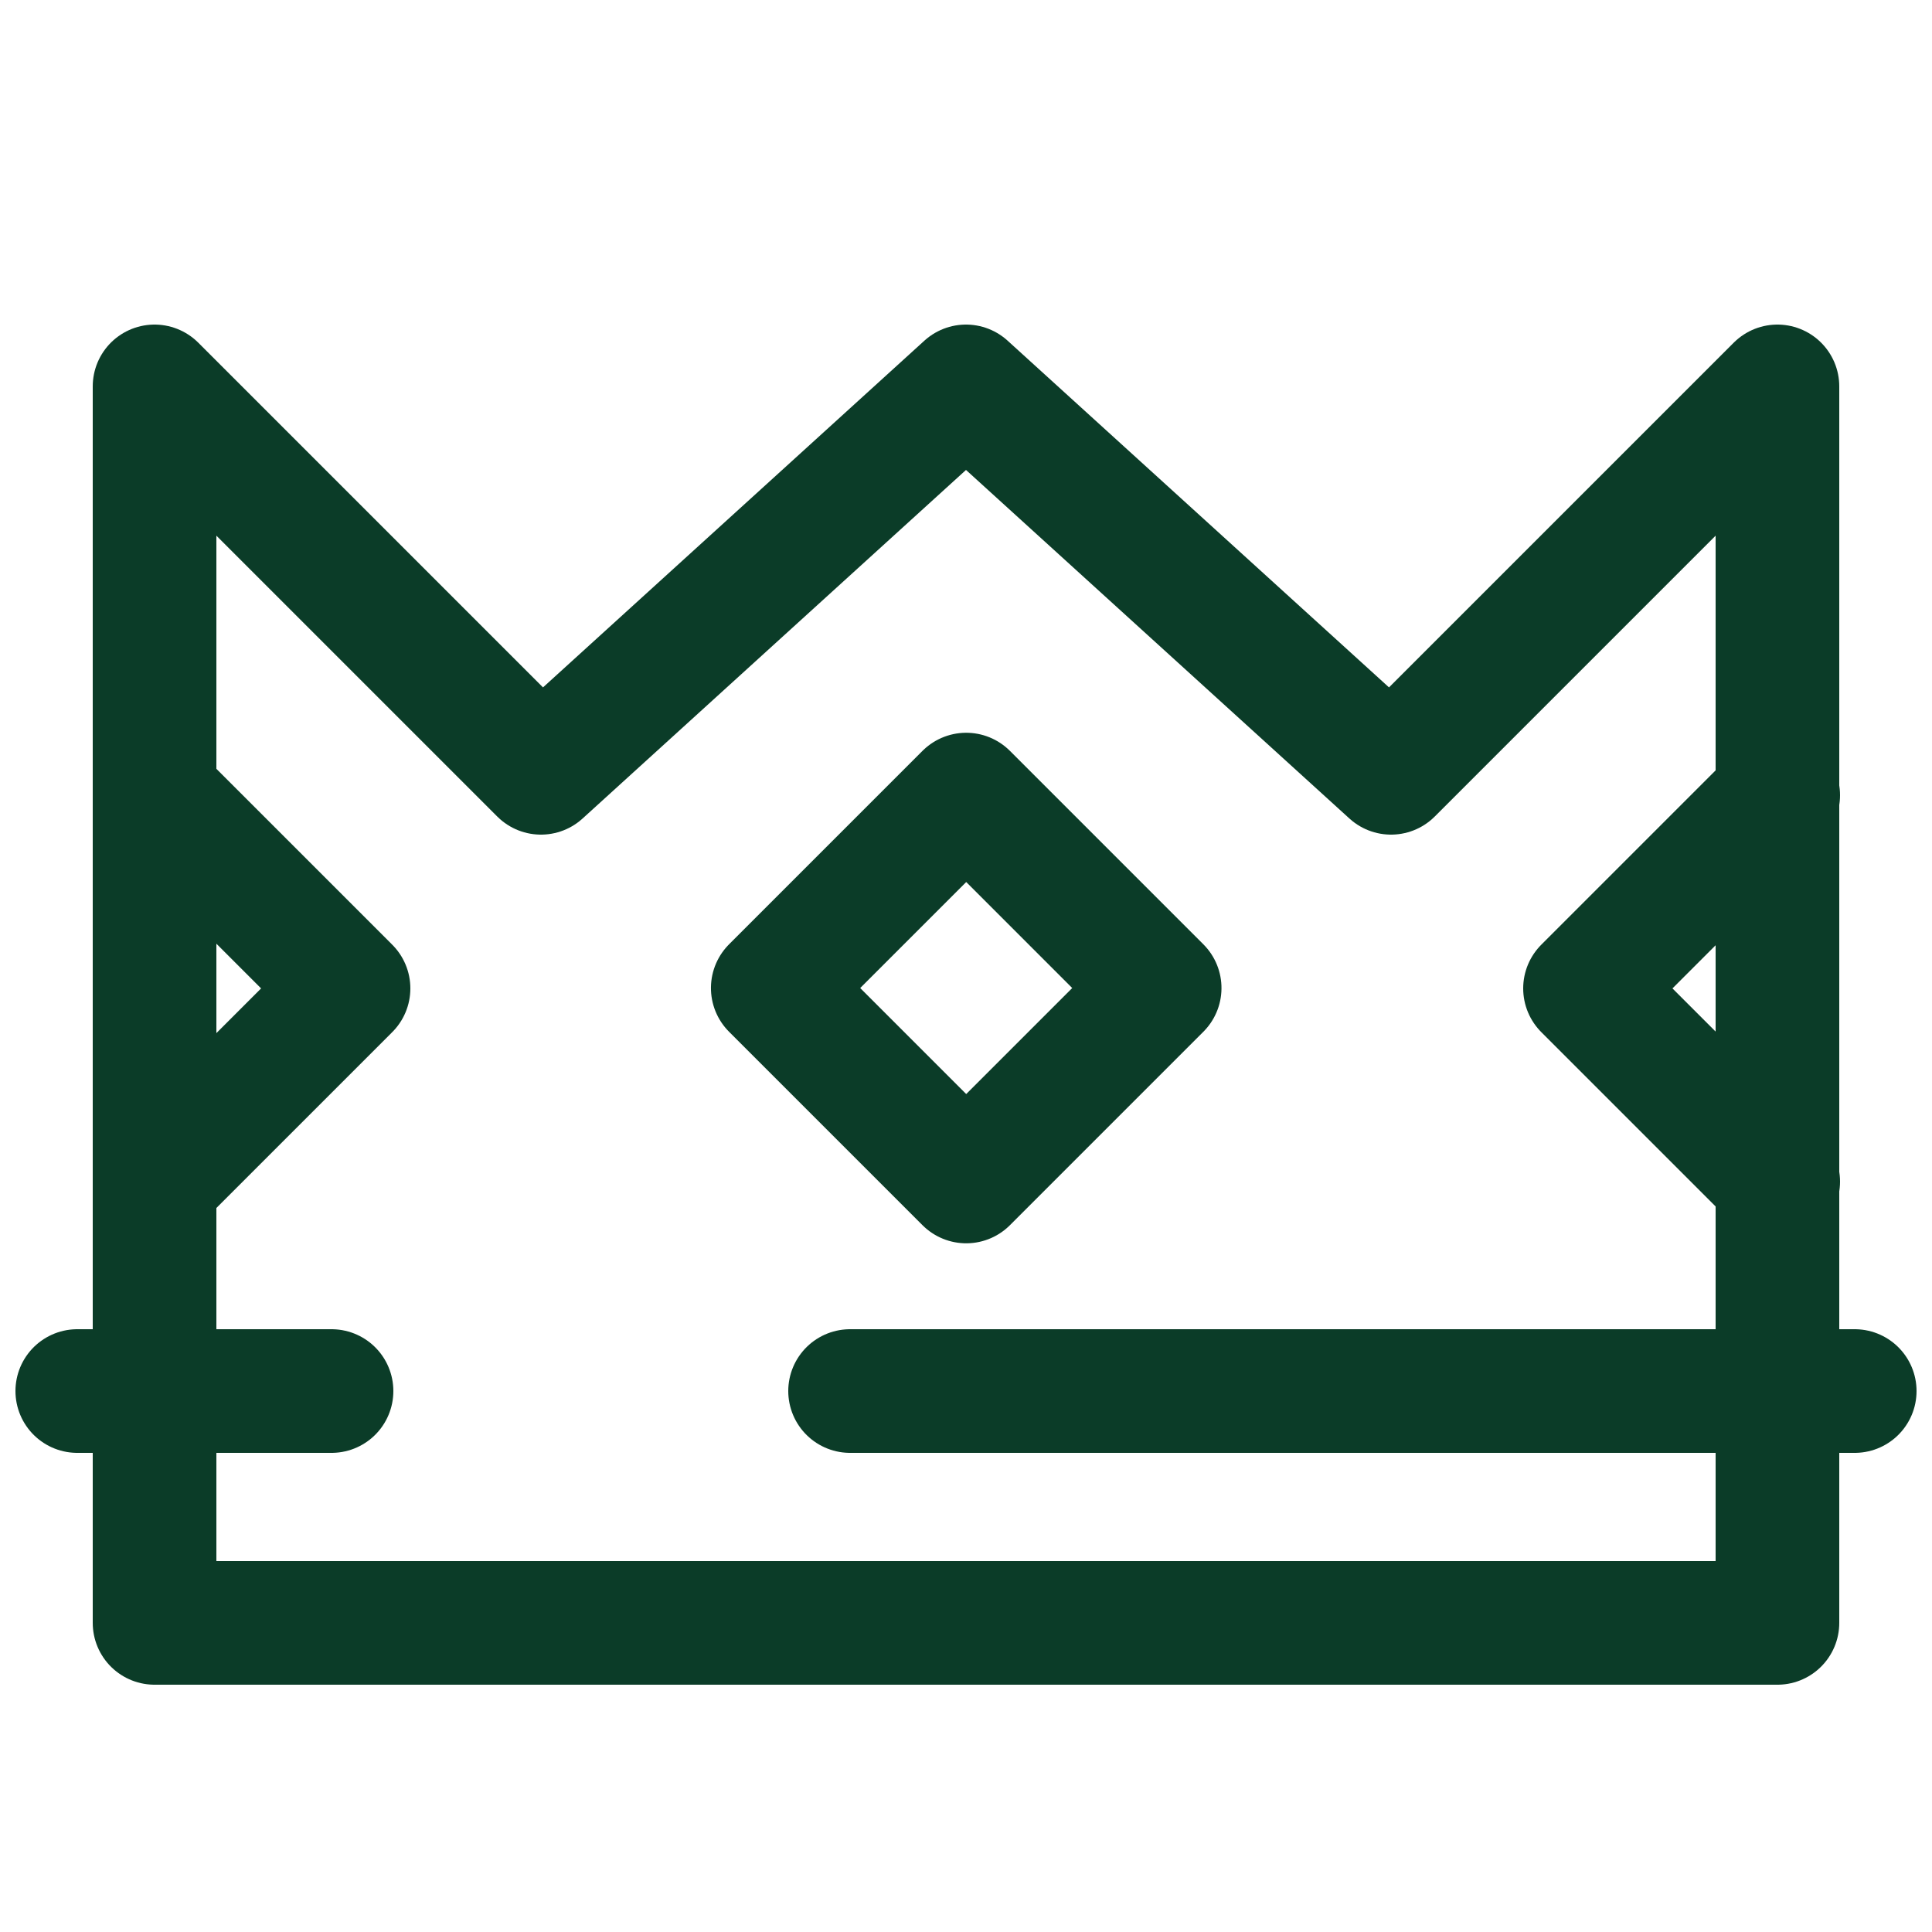 <svg id="_01-26" data-name="01-26" xmlns="http://www.w3.org/2000/svg" viewBox="0 0 25 25"><defs><style>.cls-1{fill:none;stroke:#0b3c28;stroke-linecap:round;stroke-linejoin:round;stroke-width:1.6px;}</style></defs><g id="_21-23" data-name="21-23"><g id="_23-2" data-name="23"><path class="cls-1" d="M1,18H4.29"/><path class="cls-1" d="M11,18H24"/><polygon class="cls-1" points="23 21 23 5 18 10 12.5 5 7 10 2 5 2 21 23 21"/><polyline class="cls-1" points="23.01 15.29 20.51 12.79 23.01 10.29"/><polyline class="cls-1" points="2.01 15.29 4.51 12.79 2.01 10.29"/><rect class="cls-1" x="10.73" y="11.02" width="3.54" height="3.54" transform="translate(-5.38 12.58) rotate(-45)"/></g></g></svg>